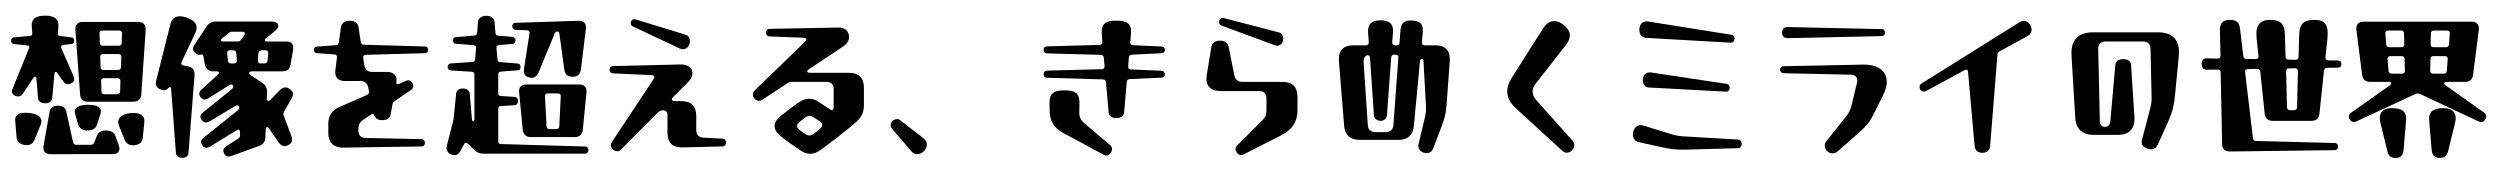 <?xml version="1.0" encoding="UTF-8"?><svg id="_レイヤー_1" xmlns="http://www.w3.org/2000/svg" viewBox="0 0 1008 70"><path d="M15.32,39.36l-.65-7.72c-.06-.82-.71-1-1.18-.29l-4.3,6.48c-.41,.65-1.12,1.06-1.94,1.06-1.53,0-2.89-1.3-2.3-2.77l6.77-16.73c.24-.59,0-1-.65-1.06l-5.54-.59c-.77-.06-1.06-.65-1.06-1.3,0-.71,.35-1.3,1.06-1.35l6.72-.65c.53-.06,.82-.41,.77-.94l-.24-2.95c-.24-2.95,1.77-4.24,5.42-4.24s5.6,1.35,5.36,4.24l-.24,2.95c-.06,.53,.24,.94,.77,1l4.77,.59c.77,.12,1.06,.65,1.06,1.35,0,.65-.29,1.18-1.06,1.3l-3.42,.41c-.77,.12-1,.59-.71,1.3l4.77,10.9c.77,1.71,.47,2.59-.82,3.24s-2.36,.47-3.36-1l-2.24-3.18c-.47-.65-1.06-.53-1.12,.29l-.88,9.66c-.12,1.59-1.35,2.3-2.89,2.3s-2.77-.65-2.89-2.3ZM6.72,55.62l-.59-6.83c-.24-2.71,1.94-3.65,5.71-3.24,3.71,.41,5.65,2.06,4.54,4.77l-2.53,6.25c-.35,.88-1.36,1.94-3,1.94-2,0-3.95-.82-4.12-2.88Zm10.84,3.18l2.47-13.9c.29-1.53,1.65-2.3,3.36-2.3s2.94,.77,3.3,2.24l2.77,12.49c.12,.65,.59,1.06,1.3,1.06h5.89c.65,0,1.12-.35,1.36-.94l1.06-2.71c.65-1.59,1.94-2.12,3.71-2.12s3.18,.65,3.77,2.24l1.36,3.71c.77,2.18-.24,3.59-2.47,3.59H20.38c-2.12,0-3.18-1.24-2.83-3.36Zm13.96-8.6l-1.24-4.3c-.71-2.48,1.41-3.65,5.24-3.65s5.83,1.18,5.01,3.65l-1.47,4.48c-.53,1.53-1.94,2.24-3.77,2.24s-3.3-.82-3.77-2.41Zm.77-12.13l-1.88-25.98c-.18-2.06,.94-3.24,2.94-3.24h22.44c1.88,0,2.95,1.06,2.95,2.95v.29l-1.77,25.98c-.12,1.94-1.3,2.94-3.18,2.94h-18.26c-1.94,0-3.12-1-3.24-2.94Zm15.55-19.62c.71,0,1.24-.47,1.24-1.18l.12-3.77c0-.83-.41-1.18-1.18-1.18h-6.77c-.77,0-1.12,.35-1.12,1.18l.12,3.77c0,.71,.47,1.18,1.18,1.18h6.42Zm-.29,9.78c.71,0,1.24-.47,1.24-1.18l.12-4.06c0-.77-.41-1.18-1.18-1.18h-6.19c-.77,0-1.12,.35-1.12,1.18l.12,4.06c0,.71,.53,1.18,1.24,1.18h5.77Zm-.35,9.78c.71,0,1.24-.47,1.24-1.18l.12-4.12c0-.77-.41-1.18-1.18-1.18h-5.48c-.77,0-1.12,.35-1.12,1.18l.12,4.12c0,.71,.41,1.18,1.18,1.18h5.12Zm3.18,18.61l-2.42-5.95c-1.12-2.71,.77-4.65,4.59-5.06,3.83-.41,5.95,.94,5.65,3.77l-.65,6.3c-.24,2.18-2.06,2.89-4.06,2.89-1.59,0-2.77-1.06-3.12-1.94Z"/><path d="M70.93,61.62l-1.94-25.86c-.06-.77-.53-.88-1.06-.29-.77,.82-1.59,1.12-3,.65-1.41-.47-2.12-1.41-2.12-2.59,0-.24,.06-.53,.12-.82l5.77-22.91c.53-2.18,1.88-3.24,3.83-3.24,.82,0,1.77,.18,2.77,.53,3.48,1.18,4.83,3.3,3.42,6.24l-5.54,11.78c-.35,.82,.18,1.3,1.41,1.41,2.94,.29,4.06,1.41,3.83,4.12l-2.42,30.98c-.12,1.47-1.12,2-2.47,2s-2.47-.53-2.59-2Zm19.44,.24c-.59-1.18-.47-2.06,1.18-3.12l4.48-2.83c.53-.35,.77-.83,.77-1.47l-.06-1.29c-.06-.94-.59-1.12-1.41-.59l-10.54,6.48c-1.53,.94-2.47,.65-3.24-.47-.77-1.12-.71-2,.65-3.12l13.66-10.96c1.3-1,.3-2.47-.77-1.88l-10.43,6.24c-1.53,.94-2.65,.59-3.42-.59-.77-1.12-.53-2,.77-3.06l11.6-9.37c1.12-.94,.06-2.3-1.18-1.53l-8.25,5.24c-1.41,.88-2.42,.71-3.3-.35-.88-1.12-.71-2.12,.59-3.3l6.42-5.83c.71-.65,.47-1.3-.47-1.3h-1.41c-1.88,0-3.06-.94-3.42-2.77l-.59-3.3c-.12-.76-.53-.82-1.24-.65-.71,.18-1.35-.06-2-.65-1.06-.94-1.3-1.88-.29-3.42l4.83-7.3c.88-1.36,2.12-2,3.77-2h22.38c2.89,0,3.71,2,1.41,3.83l-3.65,2.95c-.77,.59-.53,1.29,.47,1.29h7.83c1.83,0,2.71,.94,2.71,2.53,0,.24,0,.53-.06,.83l-1,5.89c-.29,1.83-1.3,2.77-3.36,2.77h-12.19c-1.3,0-1.53,.94-.59,1.53l4.65,3.06c1.41,.94,2.06,2.12,2,3.77l-.12,2.53c-.06,1.12,.71,1.36,1.47,.59l3.65-3.71c1.59-1.65,2.94-1.59,4.3-.53,.77,.59,1.18,1.18,1.18,1.94,0,.53-.24,1.18-.71,2l-2.89,5.01c-.29,.53-.41,1-.18,1.59l3,8.01c.82,2.18,.35,3.18-1.18,3.95-1.53,.77-2.77,.53-4.01-1.29l-3.65-5.36c-.65-.94-1.36-.77-1.41,.41l-.12,3.12c-.06,1.83-.94,2.89-2.59,3.48l-10.72,3.89c-1.94,.71-2.77,.29-3.36-.88Zm5.42-45.12c.59,0,1.06-.18,1.41-.71l1.3-1.83c.53-.76,.18-1.41-.77-1.41h-4.06c-.59,0-1,.12-1.47,.53l-2.65,2.12c-.77,.65-.59,1.29,.41,1.29h5.83Zm-1.41,8.84c.77,0,1.18-.41,1.12-1.24l-.24-2.94c-.06-.71-.53-1.12-1.24-1.12h-1.3c-.77,0-1.18,.41-1.12,1.24l.29,2.95c.06,.76,.53,1.12,1.24,1.12h1.24Zm12.25,0c.71,0,1.18-.41,1.24-1.12l.29-2.95c.06-.82-.35-1.24-1.12-1.24h-1.59c-.71,0-1.18,.41-1.24,1.12l-.24,2.94c-.06,.83,.35,1.24,1.12,1.24h1.53Z"/><path d="M146.68,18.03l24.68,.71c.77,0,1.24,.59,1.24,1.36s-.47,1.35-1.24,1.35l-23.86,.65c-.77,0-1.18,.47-1.06,1.3l.47,2.89c.29,1.83,1.36,2.71,3.12,2.71h5.95c2.83,0,4.24,1.59,3.83,4.06-.12,.71,.24,1.12,1.06,.77l2.77-1.24c.88-.41,1.88-.24,2.53,.76,.77,1.18,.47,2.3-.35,2.83l-6.77,4.65c-.47,.35-.71,.65-.82,1.3l-.71,3.95c-.29,1.71-1.65,2.36-3.36,2.36s-2.59-.47-3.24-1.94c-.29-.65-.71-.77-1.41-.29l-3.12,2.12c-1.3,.88-1.88,2-1.88,3.59v.77c0,1.88,1,2.89,2.89,2.95l22.62,.47c.82,0,1.3,.65,1.3,1.47s-.47,1.47-1.3,1.47l-31.87,.47c-3.71,0-5.77-2.12-5.77-5.89v-3.65c0-3.36,1.41-5.48,4.48-6.83l11.13-4.89c.65-.29,.88-.82,.77-1.53l-.29-1.47c-.35-1.77-1.47-2.59-3.24-2.59h-6.13c-2.77,0-4.24-1.53-3.89-4.36l.65-5.13c.12-.82-.29-1.18-1.06-1.24l-7.19-.53c-.65-.06-1.06-.59-1.06-1.3s.41-1.24,1.06-1.3l7.84-.59c.71-.06,1.06-.41,1.18-1.12l.77-5.89c.29-2.06,1.71-2.83,3.59-2.83s3.3,.71,3.59,2.71l.88,5.83c.12,.71,.53,1.12,1.24,1.12Z"/><path d="M180.03,59.62c0-.24,.06-.53,.12-.77l2.53-9.9c.12-.41,.18-.77,.24-1.24l1-9.96c.12-1.41,1.24-2.06,2.77-2.06,1.41,0,2.59,.65,2.71,2.06l.88,10.31c.12,1.12,1,1.12,1,0V29.99c0-.65-.35-1-1-1.06l-8.6-.53c-.71-.06-1.18-.65-1.18-1.41s.47-1.36,1.18-1.41l8.84-.59c.65-.06,1-.41,1.06-1.06l.35-4.59c.06-.65-.29-1.06-.94-1.12l-7.3-.59c-.65-.06-1.06-.65-1.06-1.36s.41-1.24,1.06-1.3l7.66-.65c.65-.06,1-.47,1.06-1.12l.29-4.24c.12-1.71,1.59-2.59,3.36-2.59s3.24,.88,3.36,2.59l.35,4.3c.06,.65,.35,1.06,1,1.12l6.01,.53c.65,.06,1.06,.65,1.06,1.36,0,.76-.41,1.36-1.06,1.41l-5.6,.47c-.65,.06-1.06,.53-1,1.18l.41,4.65c.06,.65,.35,1,1,1.06l7.19,.59c.71,.06,1.12,.65,1.12,1.36s-.35,1.3-1.06,1.35l-6.95,.53c-.65,.06-1,.47-1,1.12v7.66c0,.65,.35,1,1,1.06l5.6,.35c.88,.06,1.41,.77,1.41,1.65s-.53,1.65-1.35,1.71l-5.65,.35c-.65,.06-1,.41-1,1.06v13.19c0,.65,.41,1.06,1.06,1.06l34.05,1c.77,0,1.24,.65,1.24,1.47,0,.76-.47,1.41-1.24,1.41h-41.06c-1.59,0-2.65-.41-3.83-1.59l-2.47-2.47c-.59-.59-1.12-.47-1.47,.18l-1.59,2.89c-.65,1.18-1.41,1.59-2.24,1.59-1.77,0-3.3-1.18-3.3-2.95Zm31.28-32.16l2.18-13.96c.12-.83-.29-1.3-1.06-1.3l-4.65-.18c-.82-.06-1.24-.65-1.24-1.41s.35-1.41,1.24-1.41l25.51-.82c2.12-.06,3.18,1.12,2.94,3.24l-2,16.32c-.29,2.41-1.65,3-3.36,3s-3-.53-3.36-3l-1.94-14.14c-.12-.77-.35-1.12-.82-1.12-.53,0-.88,.24-1.12,.88l-6.36,15.37c-.88,2.12-2.18,2.77-3.89,2.3-1.71-.47-2.41-1.41-2.06-3.77Zm-.53,24.86l-1.47-15.02c-.24-2.12,.88-3.24,2.95-3.24h21.26c2.06,0,3.18,1.12,2.94,3.24l-1.47,15.02c-.18,1.88-1.3,2.95-3.24,2.95h-17.73c-1.94,0-3.06-1.06-3.24-2.95Zm13.49-.24c.71,0,1.18-.41,1.24-1.12l.59-12.13c.06-.82-.41-1.18-1.18-1.18h-4.01c-.77,0-1.24,.41-1.18,1.24l.65,12.07c.06,.71,.47,1.12,1.18,1.12h2.71Z"/><path d="M248.89,60.98c-.59,0-1.24-.24-1.77-.71-.94-.77-1.12-1.94-.41-3.01l16.91-25.5c.53-.77,.18-1.41-.77-1.47l-15.79-.71c-.77-.06-1.3-.71-1.3-1.47,0-.82,.59-1.47,1.35-1.47l27.27-.65c4.71-.12,6.48,3.71,3,7.19l-6.13,6.13c-.71,.71-.35,1.47,.65,1.47h2.94c3.83,0,5.89,2.06,5.89,5.89v5.83c0,1.88,1,2.88,2.89,3l7.83,.41c.82,.06,1.3,.71,1.3,1.53,0,.88-.53,1.59-1.36,1.59l-16.32,.41c-3.83,.12-5.95-1.94-5.95-5.77v-7.3c0-1.18-.65-1.88-1.83-1.88-.88,0-1.53,.35-2.24,1.06l-14.73,14.79c-.47,.47-.94,.65-1.47,.65Zm6.19-50.36c-.47-.24-.77-.71-.77-1.36,0-.82,.65-1.53,1.41-1.53,.12,0,.47,.06,.65,.12l19.97,6.13c1.24,.35,1.83,1.41,1.83,2.53,0,2.41-1.94,4.06-4.06,3.06l-19.03-8.95Z"/><path d="M314.87,54.97c-3.42-2.71-3.36-5.54-.06-8.25,2.24-1.83,4.65-3.65,7.13-5.36,2.83-1.94,5.36-2.12,8.19-.24l4.59,3c.77,.53,1.41,.18,1.41-.76v-7.42c0-1.88-1.06-2.94-2.94-2.94h-13.84c-.71,0-1.3,.18-1.83,.53l-10.19,6.72c-1.12,.76-2.53,.35-3.24-.65-.35-.47-.53-1-.53-1.53s.24-1.12,.71-1.59l20.44-19.79c.77-.77,.47-1.41-.53-1.47l-14.02-.53c-.82-.06-1.3-.71-1.3-1.53,0-.88,.53-1.53,1.36-1.53l28.16-.53c4.06,0,5.65,4.95,1.65,7.6l-13.96,9.25c-.94,.65-.71,1.41,.41,1.41h15.96c3.83,0,5.89,2.06,5.89,5.89v7.19c0,3.12-1.12,5.07-3.53,7.13-4.48,3.77-9.13,7.42-13.9,10.84-1.47,1.06-2.89,1.59-4.24,1.59s-2.59-.47-4.01-1.41c-2.65-1.77-5.24-3.59-7.78-5.6Zm9.78-7.6c-.88,.65-1.77,1.36-2.53,2-1.06,.94-1,2.06,.12,2.94,.82,.65,1.71,1.24,2.53,1.77,1.18,.77,2.18,.71,3.3-.12,.88-.65,1.83-1.41,2.65-2.18,1.12-1,1.06-2.06-.18-2.89-.88-.59-1.71-1.12-2.59-1.65-1.18-.71-2.18-.71-3.3,.12Z"/><path d="M367.3,60.8l-7.48-8.72c-.53-.65-.71-1-.71-1.59,0-1.36,1.24-2.47,2.59-2.47,.53,0,.82,.12,1.41,.59l9.01,6.95c1.24,.94,1.59,1.65,1.59,2.77,0,1.88-1.94,3.83-3.83,3.83-1,0-1.65-.24-2.59-1.36Z"/><path d="M456.02,13.56l-.29,3.42c-.06,.82,.29,1.18,1.06,1.24l11.6,.53c.88,.06,1.3,.65,1.3,1.36s-.41,1.3-1.3,1.35l-12.02,.59c-.71,.06-1.18,.41-1.24,1.18l-.24,3.53c-.06,.82,.29,1.18,1.06,1.24l12.43,.53c.88,.06,1.3,.65,1.3,1.41,0,.71-.41,1.3-1.3,1.36l-12.84,.59c-.71,.06-1.18,.41-1.24,1.18l-1.06,12.25c-.12,1.59-1.47,2.3-3.12,2.3s-3-.71-3.12-2.3l-1.06-12.13c-.06-.76-.53-1.18-1.24-1.18l-22.56-.65c-.94,0-1.35-.65-1.35-1.41,0-.82,.41-1.47,1.35-1.47l22.09-.59c.77,0,1.18-.47,1.12-1.3l-.29-3.3c-.06-.77-.53-1.18-1.24-1.18l-21.68-.59c-.94,0-1.35-.65-1.35-1.41s.41-1.41,1.35-1.41l21.21-.59c.77,0,1.18-.41,1.12-1.24l-.24-3.3c-.29-4.24,1.83-5.24,5.89-5.24s6.24,1,5.89,5.24Zm-20.79,27.92l-.06,3.77c-.06,1.83,.53,3.12,1.94,4.36l10.43,8.84c1.24,1.06,.94,2.3,.24,3.24-.53,.71-1,1.06-1.59,1.06-.41,0-.88-.18-1.41-.47l-16.08-8.66c-3.71-2-5.42-4.77-5.48-9.01l-.06-3.12c-.06-4.12,2.12-5.07,6.07-5.07s6.07,.94,6.01,5.07Z"/><path d="M500.38,62.51c-.71,0-1.35-.41-1.77-1.06-.65-1-.59-2,.18-2.77l10.37-10.37c1.06-1.06,1.47-2.18,1.47-3.65v-5.01c0-1.88-1.06-2.94-2.94-2.94h-15.73c-3.53,0-5.54-1.83-5.54-4.95,0-.47,.06-.94,.12-1.41l1.88-11.37c.3-1.77,1.71-2.59,3.48-2.59s3.12,.77,3.48,2.48l2.3,11.49c.35,1.71,1.47,2.65,3.24,2.65h16.32c3.83,0,5.89,2.06,5.89,5.89v5.77c0,4.48-2.24,7.72-6.6,9.9l-15.2,7.72c-.35,.18-.59,.24-.94,.24Zm-8.01-52.25c-.59-.24-.82-.71-.82-1.41,0-.88,.65-1.65,1.41-1.65,.12,0,.35,.06,.59,.12l22.15,5.77c1.12,.29,1.71,1.3,1.71,2.53,0,2-1.65,3.3-3.36,2.65l-21.68-8.01Z"/><path d="M574.43,18.27h4.48c3.65,0,5.65,1.94,5.65,5.42,0,.24,0,.94-.06,1.59l-1.24,17.02c-.24,3.18-.77,5.42-1.94,8.48l-3.48,9.13c-.41,1.12-1.35,1.83-2.65,1.83-2,0-3.71-1.59-3.24-3.59l2.53-10.6c.41-1.83,.59-3.12,.47-5.01l-1-17.85c-.06-1.36-1.3-1.3-1.41,0l-2.47,26.09c-.35,3.65-2.42,5.6-6.13,5.6h-15.85c-3.71,0-5.83-1.94-6.13-5.65l-2.06-25.51c-.06-.76-.06-1.3-.06-1.53,0-3.48,2-5.42,5.65-5.42h5.24c.77,0,1.24-.41,1.18-1.24l-.29-3.83c-.29-3.65,1.65-5.01,5.07-5.01s5.24,1.35,4.95,5.01l-.29,3.83c-.06,.83,.41,1.24,1.18,1.24h.59c.71,0,1.12-.41,1.18-1.12l.35-4.77c.24-3.24,1.65-4.12,4.12-4.12,3.71,0,5.18,1.24,4.89,4.83l-.35,3.95c-.06,.83,.35,1.24,1.12,1.24Zm-15.67,34.99c1.83,0,2.94-1,3.06-2.83l2-27.15c.06-.83-.35-1.24-1.12-1.24h-.59c-.71,0-1.12,.41-1.18,1.12l-1.71,23.33c-.12,1.41-1.24,2.24-2.59,2.24s-2.53-.88-2.65-2.24l-1.59-23.15c-.06-.76-.65-1.35-1.35-1-.88,.47-1.35,1.41-1.24,2.77l1.71,25.33c.12,1.83,1.18,2.83,3,2.83h4.24Z"/><path d="M611.19,43.66c-2.3-2.12-3.48-4.36-3.48-6.77,0-1.77,.59-3.59,1.83-5.54l12.6-19.85c1.3-2.06,2.83-3,4.48-3,1.18,0,2.41,.47,3.65,1.41,3.06,2.3,3.59,5.01,1.18,8.13l-12.25,15.67c-1.77,2.24-1.65,4.54,.24,6.66l14.67,16.43c.41,.47,.65,1.06,.65,1.71,0,.71-.29,1.47-.88,2.06-.65,.65-1.41,1-2.18,1-.59,0-1.18-.24-1.71-.71l-18.79-17.2Z"/><path d="M678.29,60.33c-2.65,0-4.77-.18-7.54-.83l-9.95-2.18c-1.53-.35-2.42-1.41-2.42-3.06,0-2.59,1.88-4.36,4.18-3.65l11.07,3.42c1.77,.53,3.12,.82,4.95,.94l22.21,1.3c.88,.06,1.47,.76,1.47,1.71s-.59,1.77-1.53,1.77l-21.38,.59h-1.06Zm-14.49-45.06c-1.94-.12-2.83-1.47-2.83-3.24,0-1.88,1-3.42,2.94-3.42,.12,0,.24,0,.59,.06l33.63,5.36c.77,.12,1.24,.77,1.24,1.59,0,.88-.65,1.65-1.59,1.59l-33.99-1.94Zm1.18,20.03c-1.77-.12-2.59-1.3-2.59-2.94,0-1.83,1.12-3.48,3.41-3.12l30.45,4.59c.71,.12,1.18,.77,1.18,1.53,0,.88-.59,1.65-1.47,1.59l-30.98-1.65Z"/><path d="M717.7,28.11c0-.76,.53-1.41,1.41-1.41l32.04-.65c6.01-.12,9.6,2.53,9.6,6.95,0,1.59-.47,3.36-1.47,5.36l-3.83,7.66c-1.47,3.01-2.95,4.83-5.42,7.01l-8.89,7.83c-.71,.65-1.36,.94-2.24,.94-2.77,0-3.95-3.06-2.59-4.77l8.07-10.13c1.18-1.53,1.77-2.77,2.24-4.71l2.12-8.84c.47-1.94-.47-3.18-2.53-3.24l-27.1-.59c-.88,0-1.41-.59-1.41-1.41Zm42.35-14.96c0,.76-.41,1.41-1.41,1.41l-37.82,.83c-1.53,.06-2.3-1-2.3-2.24s.71-2.24,2.18-2.24h.12l37.82,.82c1,0,1.41,.65,1.41,1.41Z"/><path d="M796.17,58.97l-2.65-29.92c-.06-.94-.65-1.18-1.41-.76l-15.55,8.42c-.29,.18-.53,.24-.82,.24-1,0-1.77-.82-1.77-1.83,0-.65,.29-1.12,.82-1.47l39.35-24.62c.59-.41,1.24-.59,1.88-.59,1,0,1.94,.53,2.59,1.65,.35,.65,.53,1.24,.53,1.88,0,1-.53,1.94-1.65,2.59l-11.25,6.13c-.53,.29-.82,.76-.88,1.35l-2.94,36.93c-.12,1.71-1.47,2.65-3.12,2.65s-2.95-.88-3.12-2.65Z"/><path d="M867.27,60.21c-.41,0-.88-.06-1.35-.24-1.88-.65-2.77-1.77-2.24-3.71l3.24-12.37c.47-1.77,.65-3.18,.59-5.01l-.41-19.2c-.06-1.94-1.12-2.95-3.01-2.95h-15.14c-1.88,0-3.01,1.12-2.95,3.01l.65,29.16c.06,1.36,.76,2.24,1.94,2.24h.18c1.29,0,2-.94,2.12-2.24l2-22.74c.12-1.65,1.47-2.3,3.18-2.3s3.06,.65,3.18,2.36l1.35,20.85c.29,4.65-1.94,7.3-6.6,7.3h-9.84c-4.48,0-7.13-2.3-7.42-6.83l-1.47-24.44c-.06-.88-.06-1.59-.06-1.88,0-5.3,3.06-8.19,8.6-8.19h26.39c5.48,0,8.37,2.89,8.37,7.89,0,.47-.06,1.47-.12,2.06l-1.47,15.26c-.35,3.95-1,6.77-2.65,10.49l-4.3,9.54c-.59,1.3-1.53,1.94-2.77,1.94Z"/><path d="M895.96,58.09l-.59-28.86c0-.77-.41-1.18-1.18-1.18l-4.36,.06c-1.59,0-2.12-1.06-2.12-2.3s.53-2.36,2.12-2.3l4.3,.12c.76,0,1.18-.35,1.18-1.18l-.24-10.19c-.06-3.01,1.36-4.24,3.89-4.24s3.89,.65,4.24,3.71l1.3,10.9c.12,.76,.53,1.12,1.24,1.12l3.77,.06c.76,0,1.18-.41,1.12-1.18l-.77-7.36c-.53-5.24,1.47-7.25,5.3-7.25s6.01,.94,6.13,6.13l.24,8.72c0,.71,.53,1.18,1.24,1.18l2.77,.06c.77,0,1.24-.41,1.24-1.18l.24-8.78c.12-5.18,2.47-6.13,6.36-6.13s5.6,2,5.07,7.25l-.82,7.83c-.06,.82,.35,1.24,1.12,1.24l3.95,.06c.94,0,1.35,.65,1.35,1.41,0,.83-.41,1.47-1.35,1.47l-4.42,.06c-.71,0-1.18,.35-1.24,1.12l-1.83,17.32c-.18,1.88-1.3,2.95-3.24,2.95h-15.61c-1.94,0-3.06-1.06-3.24-2.95l-1.77-16.91c-.06-.71-.53-1.12-1.24-1.12l-3.77,.12c-.76,0-1.24,.41-1.12,1.24l3.18,26.62c.06,.71,.53,1.12,1.24,1.12l31.69,.82c.94,0,1.36,.65,1.36,1.41,0,.82-.47,1.47-1.41,1.47l-42.18,.53c-2,0-3.06-.94-3.12-3Zm28.98-13.67c.71,0,1.24-.47,1.24-1.18l.35-14.49c0-.82-.41-1.24-1.18-1.24l-2.47,.06c-.76,0-1.12,.47-1.12,1.24l.35,14.43c0,.71,.53,1.18,1.24,1.18h1.59Z"/><path d="M947.33,48.08c-.24-.35-.29-.71-.29-1.06,0-.59,.24-1.12,.94-1.59l15.61-11.02c.88-.65,.71-1.41-.41-1.41h-7.54c-1.88,0-3.01-.94-3.24-2.89l-2.3-18.08c-.24-2.06,.82-3.3,2.88-3.3h43.53c2.12,0,3.18,1.24,2.94,3.3l-2.3,18.08c-.23,1.94-1.35,2.89-3.24,2.89h-7.42c-1.12,0-1.3,.76-.41,1.41l15.43,10.96c.65,.47,.94,1,.94,1.53,0,.41-.18,.83-.41,1.24-.53,.94-1.41,1.41-2.65,.83l-23.62-11.07c-.65-.29-1.24-.29-1.88,0l-23.86,11.07c-1.18,.53-2.12,.06-2.71-.88Zm15.26,12.9l-2.83-11.55c-.88-3.71,.83-5.83,4.54-5.83s6.13,1,5.83,4.83l-1,12.02c-.18,2-1.12,3.24-3.06,3.24s-2.95-.65-3.48-2.71Zm5.65-41.94c.76,0,1.18-.41,1.18-1.18l-.12-4.36c0-.77-.41-1.18-1.18-1.18h-5.24c-.77,0-1.18,.41-1.12,1.24l.35,4.36c.06,.71,.53,1.12,1.24,1.12h4.89Zm.24,10.66c.77,0,1.18-.41,1.18-1.18l-.12-4.71c0-.77-.41-1.18-1.18-1.18h-4.59c-.76,0-1.18,.41-1.12,1.24l.41,4.71c.06,.71,.53,1.12,1.24,1.12h4.18Zm11.96,30.75l-1-12.02c-.29-3.83,2.18-4.83,5.89-4.83s5.48,2.18,4.59,5.77l-2.83,11.54c-.53,2.12-1.65,2.77-3.59,2.77s-2.89-1.24-3.06-3.24Zm4.89-30.75c.71,0,1.18-.41,1.24-1.12l.35-4.71c.06-.83-.35-1.24-1.12-1.24h-4.65c-.77,0-1.18,.41-1.18,1.18l-.12,4.71c0,.76,.41,1.18,1.18,1.18h4.3Zm.88-10.66c.71,0,1.18-.41,1.24-1.12l.29-4.36c.06-.83-.35-1.24-1.12-1.24h-5.3c-.76,0-1.18,.41-1.18,1.18l-.12,4.36c0,.76,.41,1.18,1.18,1.18h5.01Z"/></svg>